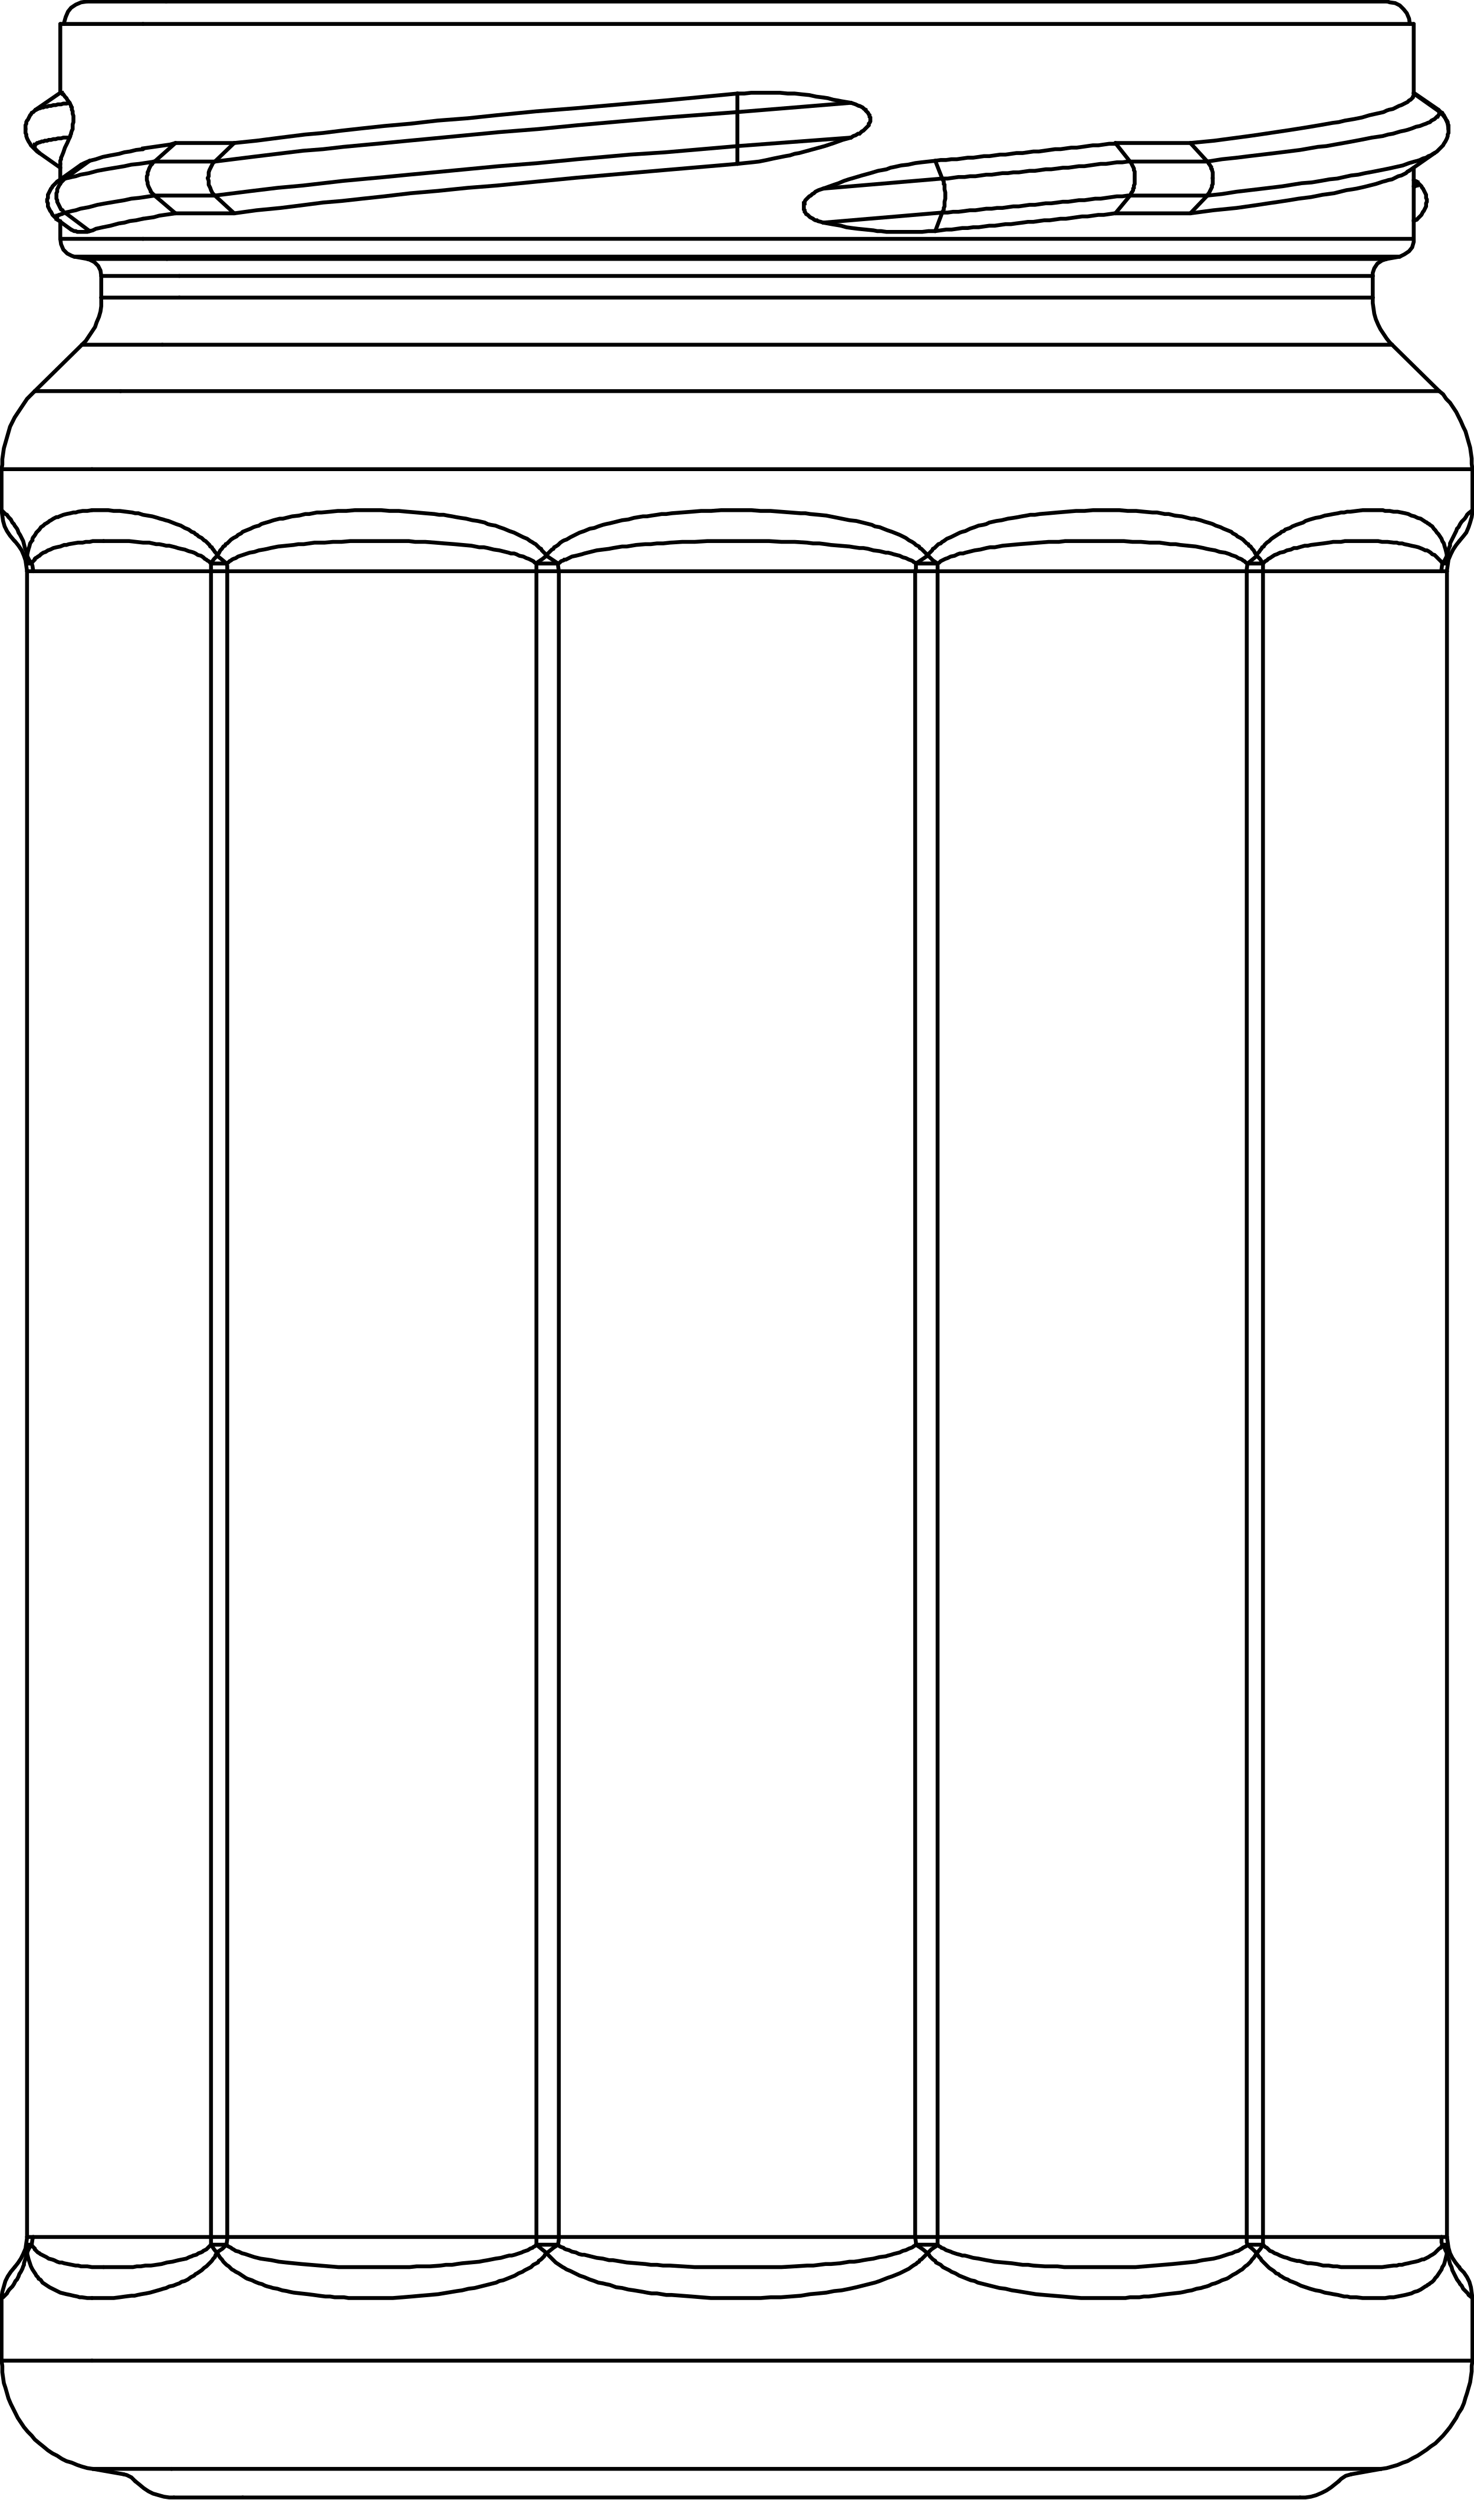 <?xml version="1.0" encoding="UTF-8"?> <!-- Generator: Adobe Illustrator 25.1.0, SVG Export Plug-In . SVG Version: 6.00 Build 0) --> <svg xmlns="http://www.w3.org/2000/svg" xmlns:xlink="http://www.w3.org/1999/xlink" version="1.1" id="Ebene_1" x="0px" y="0px" viewBox="0 0 190.7 323.4" style="enable-background:new 0 0 190.7 323.4;" xml:space="preserve"> <style type="text/css"> .st0{fill:none;stroke:#000000;stroke-width:0.5;stroke-linecap:round;stroke-miterlimit:2;} </style> <polyline class="st0" points="182.9,24.1 183.1,24.1 183.2,24 183.3,24 183.3,23.9 183.4,23.9 183.4,23.8 183.4,23.7 183.4,23.7 183.4,23.6 183.3,23.6 183.3,23.5 183.3,23.5 "></polyline> <line class="st0" x1="182.9" y1="28.5" x2="183.3" y2="28.4"></line> <polyline class="st0" points="121.9,27.5 122.6,27.5 123.3,27.4 124,27.4 124.8,27.3 125.5,27.2 126.2,27.2 126.9,27.1 127.6,27 128.3,27 129,26.9 129.7,26.9 130.4,26.8 131.1,26.7 131.8,26.7 132.5,26.6 133.2,26.5 133.9,26.5 134.6,26.4 135.3,26.3 136,26.3 136.8,26.2 137.5,26.1 138.2,26.1 138.9,26 139.6,25.9 140.3,25.9 141,25.8 141.7,25.7 142.4,25.7 143.1,25.6 143.8,25.5 144.5,25.4 145.2,25.4 145.9,25.3 146.2,25.3 "></polyline> <polyline class="st0" points="146.2,20.9 146.3,21 146.4,21.2 146.5,21.4 146.6,21.6 146.7,21.8 146.7,22 146.8,22.2 146.8,22.4 146.8,22.5 146.8,22.9 146.8,23.2 146.8,23.5 146.8,23.8 146.7,24 146.7,24.1 146.7,24.3 146.6,24.4 146.6,24.6 146.5,24.8 146.4,24.9 146.3,25.1 146.2,25.3 "></polyline> <polyline class="st0" points="121.9,23.1 122.6,23.1 123.3,23 124,22.9 124.8,22.9 125.5,22.8 126.2,22.8 126.9,22.7 127.6,22.6 128.3,22.6 129,22.5 129.7,22.4 130.4,22.4 131.1,22.3 131.8,22.3 132.5,22.2 133.2,22.1 133.9,22.1 134.6,22 135.3,21.9 136,21.9 136.8,21.8 137.5,21.7 138.2,21.7 138.9,21.6 139.6,21.5 140.3,21.5 141,21.4 141.7,21.3 142.4,21.2 143.1,21.2 143.8,21.1 144.5,21 145.2,21 145.9,20.9 146.2,20.9 "></polyline> <polyline class="st0" points="121.9,23.1 122,23.3 122.1,23.5 122.1,23.8 122.2,23.9 122.2,24.1 122.2,24.5 122.3,24.9 122.3,25.3 122.3,25.7 122.2,26.1 122.2,26.3 122.2,26.5 122.2,26.7 122.1,26.9 122.1,27.1 122,27.3 121.9,27.5 "></polyline> <line class="st0" x1="106.5" y1="24.4" x2="121.9" y2="23.1"></line> <line class="st0" x1="106.5" y1="28.8" x2="121.9" y2="27.5"></line> <polyline class="st0" points="106.5,28.8 106.2,28.7 105.8,28.6 105.7,28.5 105.5,28.5 105.3,28.4 105.2,28.3 105,28.2 104.8,28.1 104.7,28 104.6,27.9 104.5,27.8 104.3,27.7 104.2,27.5 104.1,27.4 104.1,27.2 104,27.1 104,26.9 104,26.7 104,26.6 104,26.4 104,26.3 104.1,26.3 104.1,26.1 104.2,25.9 104.3,25.8 104.4,25.7 104.5,25.6 104.7,25.4 104.9,25.3 105.1,25.1 105.3,25 105.4,24.9 105.5,24.8 105.7,24.7 105.9,24.6 106.2,24.5 106.5,24.4 "></polyline> <polyline class="st0" points="121,20.8 121.7,20.7 122.4,20.7 123.1,20.6 123.8,20.6 124.5,20.5 125.2,20.4 125.9,20.4 126.6,20.3 127.3,20.2 128,20.2 128.7,20.1 129.4,20 130.1,20 130.8,19.9 131.5,19.8 132.3,19.8 133,19.7 133.7,19.6 134.4,19.6 135.1,19.5 135.8,19.4 136.5,19.3 137.2,19.3 137.9,19.2 138.6,19.1 139.3,19.1 140,19 140.7,18.9 141.4,18.8 142.1,18.8 142.8,18.7 143.5,18.6 144.2,18.6 144.3,18.5 "></polyline> <line class="st0" x1="121" y1="20.8" x2="121.9" y2="23.1"></line> <line class="st0" x1="144.3" y1="18.5" x2="146.2" y2="20.9"></line> <line class="st0" x1="156.2" y1="25.3" x2="146.2" y2="25.3"></line> <polyline class="st0" points="156.9,23.1 156.9,23.4 156.9,23.7 156.9,23.8 156.8,24 156.8,24.2 156.7,24.4 156.6,24.6 156.5,24.8 156.4,25 156.3,25.1 156.2,25.3 "></polyline> <line class="st0" x1="156.9" y1="23" x2="156.9" y2="23.1"></line> <polyline class="st0" points="156.2,20.9 156.3,21 156.4,21.2 156.5,21.3 156.6,21.5 156.7,21.6 156.7,21.8 156.8,21.9 156.8,22 156.9,22.3 156.9,22.5 156.9,22.8 156.9,23 "></polyline> <line class="st0" x1="156.2" y1="20.9" x2="146.2" y2="20.9"></line> <polyline class="st0" points="121,29.9 121.7,29.8 122.4,29.7 123.1,29.7 123.8,29.6 124.5,29.5 125.2,29.5 125.9,29.4 126.6,29.4 127.3,29.3 128,29.2 128.7,29.2 129.4,29.1 130.1,29 130.8,29 131.5,28.9 132.3,28.8 133,28.7 133.7,28.7 134.4,28.6 135.1,28.5 135.8,28.5 136.5,28.4 137.2,28.3 137.9,28.3 138.6,28.2 139.3,28.1 140,28 140.7,28 141.4,27.9 142.1,27.8 142.8,27.8 143.5,27.7 144.2,27.6 144.3,27.6 "></polyline> <line class="st0" x1="146.2" y1="25.3" x2="144.3" y2="27.6"></line> <line class="st0" x1="121.9" y1="27.5" x2="121" y2="29.9"></line> <polyline class="st0" points="121,20.8 120.1,20.9 119.2,21 118.4,21.1 117.5,21.3 116.6,21.4 115.7,21.6 115.2,21.7 114.7,21.9 113.6,22.1 112.6,22.4 111.5,22.7 110.5,23 109.8,23.2 109.2,23.4 108.5,23.7 107.9,23.9 106.5,24.4 "></polyline> <polyline class="st0" points="121,29.9 120.1,29.9 119.3,30 118.5,30 117.7,30 116.8,30 116,30 115.3,30 114.7,30 114,29.9 113.5,29.9 113,29.8 112,29.7 111,29.6 110.2,29.5 109.5,29.4 108.8,29.2 108.2,29.1 107.6,29 106.5,28.8 "></polyline> <line class="st0" x1="154" y1="18.5" x2="156.2" y2="20.9"></line> <line class="st0" x1="154" y1="18.5" x2="144.3" y2="18.5"></line> <polyline class="st0" points="185.6,19.8 185.4,19.9 185.1,20.1 184.8,20.2 184.5,20.4 184.1,20.5 183.7,20.7 183.4,20.8 183,20.9 182.3,21.1 181.5,21.4 180.6,21.6 179.7,21.8 178.7,22 177.7,22.2 176.6,22.4 175.7,22.6 174.8,22.7 173,23.1 172,23.2 170.9,23.4 169.7,23.6 168.4,23.7 165.9,24.1 163.4,24.4 161.7,24.6 160,24.8 158.1,25.1 156.2,25.3 "></polyline> <polyline class="st0" points="187.4,16.7 187.3,16 187,15.3 186.6,14.8 186.3,14.5 "></polyline> <polyline class="st0" points="186.3,14.5 186.2,14.6 186.2,14.7 186.2,14.8 186.1,14.9 186,15.1 185.9,15.1 185.8,15.2 185.6,15.4 185.4,15.5 185.2,15.6 185,15.8 184.7,15.9 184.5,16 184.2,16.1 183.7,16.3 183.2,16.4 182.7,16.6 182.1,16.8 181.7,16.9 181.2,17 180.2,17.3 179.6,17.4 178.9,17.6 178.2,17.7 177.5,17.8 176,18.1 174.4,18.4 172.7,18.7 171.6,18.9 170.5,19 168.2,19.4 165.8,19.7 163.3,20 161.6,20.2 160,20.4 158.1,20.6 156.2,20.9 "></polyline> <line class="st0" x1="156.2" y1="25.3" x2="154" y2="27.6"></line> <line class="st0" x1="154" y1="27.6" x2="144.3" y2="27.6"></line> <polyline class="st0" points="182.9,12.1 182.9,12.3 182.9,12.4 182.8,12.5 182.8,12.6 182.7,12.7 182.6,12.8 182.5,12.9 182.3,13 182.1,13.2 181.9,13.3 181.7,13.4 181.5,13.5 181.3,13.6 181,13.7 180.6,13.9 180.2,14.1 179.7,14.2 179.4,14.3 179,14.5 178.1,14.7 177.2,14.9 176.2,15.2 175.2,15.4 174,15.6 173.2,15.8 172.4,15.9 170.7,16.2 168.9,16.5 167,16.8 165,17.1 163,17.4 161.6,17.6 160.1,17.8 157.1,18.2 154,18.5 "></polyline> <line class="st0" x1="182.9" y1="12.1" x2="186.3" y2="14.5"></line> <polyline class="st0" points="182.3,22.1 182.1,22.2 182,22.3 181.9,22.4 181.7,22.5 181.3,22.7 180.9,22.8 180.5,23 180.1,23.2 179.6,23.3 179.3,23.4 178.9,23.5 178,23.8 177.2,24 176.4,24.2 175.5,24.4 174.9,24.5 174.2,24.6 173.4,24.8 172.6,25 171.1,25.2 169.6,25.5 168,25.7 166.8,25.9 165.5,26.1 164.1,26.3 162.8,26.5 160,26.9 157,27.2 154,27.6 "></polyline> <line class="st0" x1="186.3" y1="14.5" x2="186.1" y2="14.3"></line> <polyline class="st0" points="4.4,18.9 4.5,19 4.5,19.1 4.5,19.2 4.6,19.3 4.7,19.4 4.8,19.5 4.9,19.6 5,19.7 5.1,19.8 "></polyline> <polyline class="st0" points="9,13.3 8.6,13.4 8.2,13.4 7.9,13.5 7.5,13.5 7.2,13.6 6.9,13.6 6.6,13.7 6.3,13.7 6.1,13.8 5.8,13.8 5.6,13.9 5.4,13.9 5.2,14 5.1,14 4.9,14.1 4.8,14.1 4.7,14.2 4.6,14.2 4.6,14.2 "></polyline> <polyline class="st0" points="9,17.8 8.6,17.8 8.2,17.8 7.9,17.9 7.5,17.9 7.2,18 6.9,18 6.6,18.1 6.3,18.1 6.1,18.2 5.8,18.2 5.6,18.3 5.4,18.3 5.2,18.4 5.1,18.4 4.9,18.5 4.8,18.5 4.7,18.6 4.6,18.7 4.5,18.7 4.5,18.8 4.5,18.8 4.4,18.9 4.4,18.9 "></polyline> <polyline class="st0" points="9,13.3 9.1,13.5 9.2,13.7 9.2,13.8 9.3,13.9 9.3,14 9.3,14.2 9.4,14.4 9.4,14.7 9.5,15 9.5,15.4 9.5,15.8 9.4,16.1 9.4,16.3 9.4,16.5 9.4,16.7 9.3,16.9 9.2,17.2 9.2,17.3 9.1,17.5 9.1,17.6 9,17.8 "></polyline> <polyline class="st0" points="7.8,21.2 7.8,21.1 7.8,21 7.8,20.8 7.9,20.6 7.9,20.4 8,20.2 8.2,19.7 8.4,19.1 8.7,18.5 9,17.8 "></polyline> <polyline class="st0" points="7.8,12 7.8,12 7.9,12 7.9,12 7.9,12 8,12 8,12.1 8.1,12.2 8.2,12.2 8.4,12.5 8.6,12.7 8.7,12.9 9,13.3 "></polyline> <polyline class="st0" points="20,25.3 18,25.6 17,25.7 16.1,25.9 14.9,26.1 13.7,26.3 12.6,26.5 11.5,26.8 10.4,27 9.8,27.2 9.3,27.3 8.9,27.4 8.4,27.5 "></polyline> <polyline class="st0" points="20,20.9 19.9,20.9 19.8,21 19.7,21.1 19.7,21.2 19.5,21.4 19.4,21.6 19.3,21.8 19.2,22.1 19.1,22.3 19.1,22.6 19,22.8 19,23.1 19,23.3 19.1,23.6 19.1,23.8 19.2,24.1 19.3,24.3 19.4,24.5 19.5,24.7 19.5,24.8 19.6,24.9 19.7,25 19.8,25.1 20,25.3 "></polyline> <polyline class="st0" points="20,20.9 18,21.2 17,21.3 16.1,21.5 14.9,21.7 13.7,21.9 12.6,22.1 11.5,22.4 10.4,22.6 9.8,22.8 9.3,22.9 8.9,23 8.4,23.1 "></polyline> <polyline class="st0" points="8.4,23.1 8.2,23.3 8.1,23.4 7.9,23.6 7.8,23.8 7.7,23.9 7.6,24.1 7.5,24.3 7.4,24.5 7.4,24.8 7.3,25 7.3,25.2 7.3,25.4 7.3,25.7 7.4,25.9 7.4,26.1 7.5,26.3 7.6,26.5 7.7,26.7 7.8,26.9 7.9,27.1 8.1,27.2 8.2,27.4 8.4,27.5 "></polyline> <polyline class="st0" points="11.6,29.9 12,29.8 12.4,29.6 13.3,29.4 14.3,29.2 15.4,28.9 16.1,28.8 16.8,28.6 17.6,28.5 18.5,28.3 "></polyline> <polyline class="st0" points="22.7,27.6 22,27.7 21.3,27.8 20.6,27.9 19.9,28.1 19.2,28.2 18.5,28.3 18.5,28.3 "></polyline> <line class="st0" x1="20" y1="25.3" x2="22.7" y2="27.6"></line> <line class="st0" x1="8.4" y1="27.5" x2="11.6" y2="29.9"></line> <line class="st0" x1="27.8" y1="25.3" x2="20" y2="25.3"></line> <polyline class="st0" points="26.9,23.1 27,23.4 27,23.6 27,23.9 27.1,24.1 27.2,24.3 27.3,24.6 27.4,24.8 27.5,25 27.6,25.1 27.8,25.3 "></polyline> <line class="st0" x1="26.9" y1="23" x2="26.9" y2="23.1"></line> <polyline class="st0" points="27.8,20.9 27.6,21 27.5,21.2 27.4,21.4 27.3,21.6 27.2,21.8 27.1,22 27,22.3 27,22.5 27,22.8 26.9,23 "></polyline> <line class="st0" x1="27.8" y1="20.9" x2="20" y2="20.9"></line> <polyline class="st0" points="22.7,18.5 22,18.7 21.3,18.8 20.6,18.9 19.9,19 19.2,19.1 18.5,19.2 18.5,19.3 "></polyline> <polyline class="st0" points="18.5,19.3 17.6,19.4 16.8,19.6 16.1,19.7 15.4,19.9 14.3,20.1 13.3,20.3 12.4,20.6 12,20.7 11.6,20.8 "></polyline> <line class="st0" x1="11.6" y1="20.8" x2="8.4" y2="23.1"></line> <line class="st0" x1="22.7" y1="18.5" x2="20" y2="20.9"></line> <polyline class="st0" points="8.4,23.1 8.2,23.2 8,23.2 7.9,23.3 7.7,23.4 7.6,23.4 7.5,23.5 7.4,23.5 "></polyline> <polyline class="st0" points="8.4,27.5 8.2,27.6 8,27.7 7.9,27.7 7.7,27.8 7.6,27.8 7.5,27.9 7.4,27.9 7.4,28 7.3,28 7.3,28.1 7.3,28.2 7.3,28.2 7.3,28.3 7.4,28.3 7.4,28.4 "></polyline> <polyline class="st0" points="11.6,29.9 11.3,30 11.1,30 11,30 10.8,30 10.6,30 10.4,30 10.2,30 10,30 9.8,29.9 9.6,29.9 9.4,29.8 9.2,29.7 "></polyline> <line class="st0" x1="27.8" y1="25.3" x2="30.3" y2="27.6"></line> <line class="st0" x1="30.3" y1="27.6" x2="22.7" y2="27.6"></line> <polyline class="st0" points="95.4,18.9 86.1,19.7 81.5,20 74.7,20.6 69.6,21.1 64.5,21.5 60.3,21.9 56.1,22.3 52.9,22.6 49.8,22.9 44.4,23.4 41.8,23.7 39.2,24 35.9,24.3 32.6,24.7 29.4,25.1 27.8,25.3 "></polyline> <line class="st0" x1="95.4" y1="18.9" x2="95.4" y2="14.5"></line> <polyline class="st0" points="95.4,14.5 86.1,15.2 81.5,15.6 74.7,16.2 69.6,16.7 64.5,17.1 60.3,17.5 56.1,17.9 52.9,18.2 49.8,18.5 44.4,19 41.8,19.3 39.2,19.5 35.9,19.9 32.6,20.3 29.4,20.7 27.8,20.9 "></polyline> <line class="st0" x1="30.3" y1="18.5" x2="27.8" y2="20.9"></line> <line class="st0" x1="30.3" y1="18.5" x2="22.7" y2="18.5"></line> <polyline class="st0" points="11.6,20.8 10.9,21.1 10.5,21.3 "></polyline> <line class="st0" x1="95.4" y1="21.2" x2="95.4" y2="18.9"></line> <polyline class="st0" points="95.4,21.2 86,22 81.4,22.4 74.5,23 69.4,23.5 64.3,24 60.5,24.3 56.6,24.7 53.1,25 49.7,25.4 46.9,25.7 44.2,26 41.8,26.2 39.5,26.5 36.3,26.9 33.2,27.2 30.3,27.6 "></polyline> <line class="st0" x1="110.1" y1="13.3" x2="95.4" y2="14.5"></line> <line class="st0" x1="110.1" y1="17.8" x2="95.4" y2="18.9"></line> <polyline class="st0" points="110.1,13.3 110.4,13.4 110.7,13.5 110.9,13.6 111.1,13.7 111.2,13.7 111.4,13.8 111.6,13.9 111.8,14.1 112,14.2 112,14.3 112.1,14.4 112.2,14.5 112.3,14.6 112.4,14.8 112.5,14.9 112.5,15.1 112.6,15.2 112.6,15.3 112.6,15.5 112.6,15.6 112.6,15.7 112.5,15.9 112.4,16 112.4,16.2 112.3,16.3 112.1,16.5 112,16.6 111.9,16.7 111.8,16.8 111.7,16.9 111.5,17 111.3,17.2 111.2,17.3 111,17.3 110.7,17.5 110.4,17.6 110.1,17.8 "></polyline> <polyline class="st0" points="95.4,12.1 86,13 81.4,13.4 74.5,14 69.4,14.4 64.3,14.9 60.5,15.3 56.6,15.6 53.1,16 49.7,16.3 46.9,16.6 44.2,16.9 41.8,17.2 39.5,17.4 36.3,17.8 33.2,18.2 30.3,18.5 "></polyline> <line class="st0" x1="95.4" y1="12.1" x2="95.4" y2="14.5"></line> <polyline class="st0" points="95.4,21.2 96.3,21.1 97.3,21 98.2,20.9 99.2,20.7 100.1,20.5 101.1,20.3 101.6,20.2 102.2,20.1 102.8,19.9 103.4,19.8 104.5,19.5 105.6,19.2 106.7,18.9 107.9,18.5 109,18.1 110.1,17.8 "></polyline> <polyline class="st0" points="95.4,12.1 96.3,12.1 97.2,12 98.1,12 99.1,12 100,12 100.9,12 101.9,12.1 102.8,12.1 103.7,12.2 104.7,12.3 105.6,12.5 106.4,12.6 107.1,12.7 107.8,12.9 108.4,13 108.9,13.1 109.5,13.2 110.1,13.3 "></polyline> <line class="st0" x1="31.4" y1="323.1" x2="22.5" y2="323.1"></line> <line class="st0" x1="168.2" y1="323.1" x2="31.4" y2="323.1"></line> <line class="st0" x1="22.2" y1="319.4" x2="12" y2="319.4"></line> <line class="st0" x1="178.7" y1="319.4" x2="22.2" y2="319.4"></line> <line class="st0" x1="11.9" y1="305.4" x2="0.2" y2="305.4"></line> <line class="st0" x1="190.5" y1="305.4" x2="11.9" y2="305.4"></line> <polyline class="st0" points="3.5,291.5 3.4,291.8 3.3,292.2 3.2,292.5 3.1,292.8 3.1,293 3,293.2 2.9,293.5 2.7,293.9 2.5,294.2 2.4,294.5 2.3,294.7 2.2,294.9 2,295.1 1.8,295.5 1.6,295.8 1.4,296 1.2,296.2 1,296.5 0.9,296.7 0.7,296.9 0.4,297.2 0.2,297.3 "></polyline> <polyline class="st0" points="3.5,291.5 3.6,291.9 3.7,292.3 3.8,292.6 3.9,292.9 4,293.2 4.1,293.4 4.2,293.6 4.4,293.9 4.6,294.2 4.7,294.4 4.9,294.6 5,294.8 5.2,294.9 5.3,295 5.5,295.3 5.8,295.5 6.1,295.7 6.4,295.9 6.6,296 6.8,296.1 7,296.2 7.4,296.4 7.8,296.6 8.2,296.7 8.6,296.8 9.1,296.9 9.5,297 10,297.1 10.3,297.2 10.6,297.2 11.3,297.3 11.9,297.3 "></polyline> <polyline class="st0" points="11.9,297.3 12.6,297.3 13.3,297.3 14,297.3 14.7,297.3 15.5,297.2 16.2,297.1 17,297 17.4,297 17.8,296.9 18.3,296.8 18.9,296.7 19.4,296.6 20.1,296.4 20.8,296.2 21.1,296.1 21.5,296 21.9,295.8 22.4,295.7 22.9,295.5 23.2,295.4 23.5,295.2 23.9,295.1 24.3,294.9 24.7,294.6 25.1,294.4 25.3,294.2 25.5,294.1 25.8,293.9 26.1,293.7 26.4,293.4 26.7,293.2 26.9,293 27,292.9 27.2,292.7 27.4,292.5 27.6,292.2 27.8,292 27.9,291.7 28.1,291.5 "></polyline> <polyline class="st0" points="28.1,291.5 28.2,291.6 28.3,291.8 28.5,292.1 28.7,292.3 28.9,292.6 29.1,292.8 29.3,293 29.6,293.2 29.8,293.4 30,293.6 30.2,293.7 30.5,293.9 30.9,294.1 31.2,294.3 31.5,294.5 31.8,294.7 32,294.8 32.6,295 33,295.2 33.5,295.4 33.9,295.5 34.3,295.7 34.6,295.8 35,295.9 35.3,296 35.9,296.1 36.5,296.3 37.1,296.4 37.5,296.5 38,296.6 38.9,296.7 39.8,296.8 40.6,296.9 41.3,297 42.1,297.1 42.7,297.1 43.3,297.2 43.9,297.2 44.5,297.2 45.1,297.3 45.7,297.3 47,297.3 48.3,297.3 49.5,297.3 50.8,297.3 52.1,297.2 53.3,297.1 54.4,297 55.6,296.9 56.7,296.8 57.3,296.7 57.9,296.6 58.5,296.5 59.1,296.4 59.8,296.3 60.6,296.1 61.4,296 62.2,295.8 63,295.6 63.8,295.4 64.2,295.3 64.6,295.1 65.1,295 65.6,294.8 66.1,294.6 66.6,294.4 67.1,294.1 67.6,293.9 67.9,293.7 68.3,293.5 68.7,293.3 69,293 69.4,292.8 69.6,292.7 69.7,292.5 70,292.3 70.3,292 70.4,291.9 70.5,291.7 70.6,291.6 70.7,291.5 "></polyline> <polyline class="st0" points="70.7,291.5 70.9,291.7 71.1,291.9 71.3,292.1 71.4,292.2 71.6,292.4 71.7,292.5 71.9,292.7 72.2,292.9 72.5,293.1 72.8,293.3 73,293.4 73.3,293.6 73.8,293.8 74.2,294 74.6,294.2 75,294.4 75.3,294.5 75.6,294.6 76.3,294.9 76.9,295.1 77.4,295.3 78,295.4 78.4,295.5 78.9,295.6 79.7,295.9 80.5,296 81.3,296.2 82,296.3 82.6,296.4 83.2,296.5 83.7,296.6 84.3,296.7 85,296.7 85.6,296.8 86.2,296.9 86.9,296.9 88.2,297 89.5,297.1 90.7,297.2 92,297.3 93.3,297.3 94.6,297.3 95.9,297.3 97.2,297.3 98.4,297.3 99.7,297.2 101,297.2 102.3,297.1 103.6,297 104.2,296.9 104.8,296.8 105.9,296.7 106.9,296.6 107.9,296.4 108.9,296.3 109.4,296.2 109.9,296.1 110.8,295.9 111.6,295.7 112.4,295.5 112.8,295.4 113.2,295.3 113.8,295.1 114.3,294.9 114.8,294.7 115.4,294.5 115.9,294.3 116.4,294.1 116.8,293.9 117.2,293.7 117.6,293.5 118,293.2 118.3,293 118.5,292.9 118.7,292.7 118.9,292.6 119,292.4 119.2,292.3 119.4,292.1 119.6,291.9 119.8,291.7 120,291.5 "></polyline> <polyline class="st0" points="162.6,291.5 162.5,291.6 162.4,291.8 162.2,292.1 162,292.3 161.8,292.6 161.6,292.8 161.4,293 161.1,293.2 160.9,293.4 160.7,293.6 160.5,293.7 160.2,293.9 159.9,294.1 159.5,294.3 159.2,294.5 158.9,294.7 158.7,294.8 158.1,295 157.7,295.2 157.2,295.4 156.8,295.5 156.4,295.7 156.1,295.8 155.7,295.9 155.4,296 154.8,296.1 154.2,296.3 153.6,296.4 153.2,296.5 152.7,296.6 151.8,296.7 150.9,296.8 150.1,296.9 149.4,297 148.6,297.1 148,297.1 147.4,297.2 146.8,297.2 146.2,297.2 145.6,297.3 145,297.3 143.7,297.3 142.4,297.3 141.2,297.3 139.9,297.3 138.6,297.2 137.5,297.1 136.3,297 135.1,296.9 134,296.8 133.4,296.7 132.8,296.6 132.2,296.5 131.6,296.4 130.9,296.3 130.1,296.1 129.3,296 128.5,295.8 127.7,295.6 126.9,295.4 126.5,295.3 126.1,295.1 125.6,295 125.1,294.8 124.6,294.6 124.1,294.4 123.6,294.1 123.1,293.9 122.8,293.7 122.4,293.5 122,293.3 121.7,293 121.3,292.8 121.1,292.7 121,292.5 120.7,292.3 120.4,292 120.3,291.9 120.2,291.7 120.1,291.6 120,291.5 "></polyline> <polyline class="st0" points="187.2,291.5 187.1,291.9 187,292.3 186.9,292.7 186.8,293 186.6,293.3 186.5,293.6 186.3,293.9 186.1,294.2 185.9,294.5 185.7,294.7 185.5,295 185.3,295.2 185,295.4 184.9,295.5 184.7,295.6 184.6,295.7 184.4,295.8 184.1,296 183.8,296.2 183.4,296.4 183,296.5 182.6,296.7 182.2,296.8 181.8,296.9 181.3,297 180.8,297.1 180.3,297.2 179.8,297.2 179.2,297.3 178.9,297.3 178.5,297.3 177.8,297.3 177.1,297.3 176.3,297.3 175.5,297.2 174.7,297.2 174.3,297.1 173.9,297.1 173.5,297 173.1,296.9 172.5,296.8 172,296.7 171.4,296.6 170.8,296.4 170.2,296.3 169.5,296.1 168.9,295.9 168.6,295.8 168.3,295.7 167.7,295.4 167.2,295.2 166.9,295.1 166.6,294.9 166.3,294.8 166.1,294.7 165.8,294.5 165.6,294.4 165.4,294.2 165.1,294.1 164.8,293.8 164.5,293.6 164.2,293.4 163.9,293.1 163.6,292.8 163.5,292.7 163.3,292.5 163.2,292.4 163.1,292.2 162.9,292 162.7,291.7 162.6,291.5 "></polyline> <polyline class="st0" points="190.5,297.3 190,296.9 189.9,296.7 189.6,296.4 189.3,296.1 189.1,295.7 188.9,295.5 188.8,295.3 188.5,294.9 188.4,294.7 188.3,294.5 188.1,294.1 187.9,293.7 187.8,293.3 187.6,292.9 187.5,292.5 187.4,292.2 187.3,292 187.3,291.7 187.2,291.5 "></polyline> <polyline class="st0" points="4.1,290.4 3.8,290.8 3.6,291.2 3.5,291.5 "></polyline> <polyline class="st0" points="4.1,290.4 4.2,290.6 4.3,290.7 4.5,290.9 4.5,291 4.6,291.1 4.8,291.3 4.9,291.4 5.1,291.5 5.2,291.6 5.4,291.7 5.6,291.8 5.8,291.9 6,292 6.3,292.2 6.7,292.3 7,292.4 7.4,292.6 7.7,292.7 8,292.7 8.3,292.8 8.8,292.9 9.3,293 9.8,293.1 10.1,293.1 10.5,293.2 11.3,293.2 11.9,293.3 12.6,293.3 13.4,293.3 "></polyline> <polyline class="st0" points="1.9,293.3 2.3,292.8 2.7,292.2 3,291.6 3.3,290.9 3.4,290.2 3.5,289.5 3.5,289.4 "></polyline> <polyline class="st0" points="3.5,290.4 3.4,291.1 3.5,291.5 "></polyline> <polyline class="st0" points="187.2,289.4 187.3,290.1 187.4,290.8 187.6,291.5 187.9,292.1 188.3,292.7 188.7,293.2 188.8,293.3 "></polyline> <polyline class="st0" points="187.2,291.5 187.3,290.8 187.3,290.4 "></polyline> <polyline class="st0" points="187.2,291.5 187,291.1 186.8,290.6 186.6,290.4 "></polyline> <polyline class="st0" points="186.6,290.4 186.5,290.6 186.4,290.8 186.2,290.9 186.1,291 186,291.1 185.8,291.3 185.7,291.4 185.6,291.5 185.3,291.7 185.1,291.8 184.8,292 184.6,292.1 184.4,292.2 184.2,292.3 184,292.3 183.5,292.5 183.1,292.6 182.6,292.7 182.2,292.8 181.7,292.9 181.4,293 181,293 180.7,293.1 180.3,293.1 179.5,293.2 178.8,293.3 178.3,293.3 177.9,293.3 177.4,293.3 176.9,293.3 176,293.3 175,293.3 174,293.3 173.5,293.3 173,293.2 172.5,293.2 171.9,293.1 171.2,293.1 170.4,292.9 169.6,292.8 169.2,292.8 168.8,292.7 168.1,292.5 167.8,292.5 167.4,292.4 167,292.3 166.5,292.1 166.1,292 165.6,291.8 165.4,291.7 165.2,291.6 164.9,291.5 164.6,291.3 164.3,291.2 164.1,291 163.9,290.8 163.7,290.7 163.6,290.6 163.5,290.5 163.4,290.4 "></polyline> <polyline class="st0" points="162.6,291.5 163.1,290.9 163.4,290.4 "></polyline> <polyline class="st0" points="161.4,290.4 161.2,290.6 161,290.7 160.8,290.8 160.7,290.9 160.5,291 160.2,291.2 159.8,291.3 159.4,291.5 159,291.6 158.7,291.7 158.4,291.8 158.1,291.9 157.8,292 157.4,292.1 157,292.2 156.3,292.3 155.6,292.4 155.1,292.5 154.7,292.6 153.7,292.7 152.7,292.8 151.7,292.9 150.5,293 149.3,293.1 148.1,293.2 146.9,293.3 146.1,293.3 145.3,293.3 144.4,293.3 143.6,293.3 141.9,293.3 140.2,293.3 138.5,293.3 137.7,293.3 136.8,293.2 136,293.2 135.2,293.2 133.7,293.1 133,293 132.3,293 131.6,292.9 130.9,292.8 129.8,292.7 128.7,292.6 128.2,292.5 127.6,292.4 127.1,292.3 126.6,292.2 125.9,292.1 125.2,291.9 124.8,291.8 124.5,291.8 124.2,291.7 123.8,291.6 123.5,291.5 123.2,291.4 123,291.3 122.7,291.2 122.4,291.1 122.1,290.9 121.8,290.8 121.7,290.7 121.5,290.6 121.4,290.5 121.3,290.4 "></polyline> <polyline class="st0" points="120,291.5 120.5,291 121.1,290.6 121.3,290.4 "></polyline> <polyline class="st0" points="162.6,291.5 162.1,291 161.5,290.5 161.4,290.4 "></polyline> <polyline class="st0" points="72.2,290.4 71.6,290.8 71.1,291.2 70.7,291.5 "></polyline> <polyline class="st0" points="120,291.5 119.4,291 118.8,290.6 118.5,290.4 "></polyline> <polyline class="st0" points="72.2,290.4 72.4,290.6 72.6,290.7 72.9,290.8 73,290.9 73.2,291 73.6,291.1 74,291.3 74.5,291.4 74.9,291.6 75.3,291.7 75.6,291.7 76,291.8 76.4,291.9 77.2,292.1 78,292.2 78.8,292.4 79.3,292.4 79.9,292.5 80.5,292.6 81.1,292.7 82.3,292.8 83.5,292.9 84.2,293 85,293 85.8,293.1 86.7,293.1 88.3,293.2 89.9,293.3 91.5,293.3 93.1,293.3 94.7,293.3 96.3,293.3 97.9,293.3 99.5,293.3 101.1,293.3 102.8,293.2 104.4,293.1 105.2,293.1 106,293 106.8,292.9 107.5,292.9 108.7,292.8 109.9,292.6 110.5,292.6 111.2,292.5 111.7,292.4 112.3,292.3 113,292.2 113.8,292 114.6,291.9 114.9,291.8 115.3,291.7 115.6,291.6 116,291.5 116.4,291.4 116.8,291.2 117.2,291.1 117.6,290.9 117.9,290.8 118.1,290.7 118.2,290.6 118.4,290.5 118.5,290.4 "></polyline> <polyline class="st0" points="29.3,290.4 29.5,290.6 29.7,290.7 29.9,290.8 30,290.9 30.2,291 30.5,291.2 30.9,291.3 31.3,291.5 31.7,291.6 32,291.7 32.3,291.8 32.6,291.9 32.9,292 33.3,292.1 33.7,292.2 34.4,292.3 35.1,292.4 35.6,292.5 36.1,292.6 37,292.7 38,292.8 39,292.9 40.2,293 41.4,293.1 42.6,293.2 43.8,293.3 44.6,293.3 45.4,293.3 46.3,293.3 47.1,293.3 48.8,293.3 50.5,293.3 52.2,293.3 53,293.3 53.9,293.2 54.7,293.2 55.6,293.2 57,293.1 57.7,293 58.5,293 59.1,292.9 59.8,292.8 60.9,292.7 62,292.6 62.5,292.5 63.1,292.4 63.6,292.3 64.1,292.2 64.8,292.1 65.5,291.9 65.9,291.8 66.2,291.8 66.6,291.7 66.9,291.6 67.2,291.5 67.5,291.4 67.7,291.3 68,291.2 68.3,291.1 68.6,290.9 68.9,290.8 69,290.7 69.2,290.6 69.3,290.5 69.4,290.4 "></polyline> <polyline class="st0" points="29.3,290.4 28.8,290.9 28.2,291.3 28.1,291.5 "></polyline> <polyline class="st0" points="69.4,290.4 70,290.9 70.5,291.3 70.7,291.5 "></polyline> <polyline class="st0" points="27.3,290.4 27.7,291 28.1,291.5 "></polyline> <polyline class="st0" points="13.4,293.3 14.3,293.3 15.2,293.3 16.2,293.3 17.2,293.3 17.7,293.2 18.2,293.2 18.8,293.1 19.5,293.1 20.2,293 20.9,292.9 21.6,292.7 22.3,292.6 22.7,292.5 23.1,292.4 23.6,292.3 24.1,292.2 24.5,292 24.8,291.9 25,291.8 25.4,291.7 25.7,291.5 26,291.4 26.2,291.3 26.3,291.2 26.5,291.1 26.7,291 26.9,290.8 27,290.7 27.1,290.6 27.2,290.5 27.3,290.4 "></polyline> <polyline class="st0" points="4.1,290.4 3.9,290.4 3.6,290.4 3.5,290.4 3.5,290.4 3.5,290.4 "></polyline> <polyline class="st0" points="4.1,290.4 4.2,289.7 4.3,289.4 "></polyline> <line class="st0" x1="27.3" y1="289.4" x2="4.3" y2="289.4"></line> <polyline class="st0" points="27.3,290.4 27.3,289.7 27.3,289.4 "></polyline> <polyline class="st0" points="187.3,290.4 187.3,290.4 187.1,290.4 186.9,290.4 186.6,290.4 186.6,290.4 "></polyline> <polyline class="st0" points="163.4,289.4 163.4,290.1 163.4,290.4 "></polyline> <line class="st0" x1="186.5" y1="289.4" x2="163.4" y2="289.4"></line> <polyline class="st0" points="186.5,289.4 186.5,290.1 186.6,290.4 "></polyline> <polyline class="st0" points="163.4,290.4 162.7,290.4 162,290.4 161.4,290.4 "></polyline> <line class="st0" x1="161.3" y1="289.4" x2="121.3" y2="289.4"></line> <polyline class="st0" points="161.3,289.4 161.3,290.1 161.4,290.4 "></polyline> <line class="st0" x1="121.3" y1="289.4" x2="121.3" y2="290.4"></line> <polyline class="st0" points="121.3,290.4 120.6,290.4 119.9,290.4 119.2,290.4 118.5,290.4 "></polyline> <polyline class="st0" points="72.2,290.4 71.5,290.4 70.8,290.4 70.1,290.4 69.4,290.4 "></polyline> <polyline class="st0" points="72.2,290.4 72.3,289.7 72.3,289.4 "></polyline> <line class="st0" x1="118.4" y1="289.4" x2="72.3" y2="289.4"></line> <polyline class="st0" points="118.4,289.4 118.5,290.1 118.5,290.4 "></polyline> <line class="st0" x1="69.4" y1="289.4" x2="29.4" y2="289.4"></line> <line class="st0" x1="69.4" y1="289.4" x2="69.4" y2="290.4"></line> <polyline class="st0" points="29.3,290.4 29.4,289.7 29.4,289.4 "></polyline> <polyline class="st0" points="29.3,290.4 28.6,290.4 27.9,290.4 27.3,290.4 "></polyline> <line class="st0" x1="4.3" y1="289.4" x2="3.5" y2="289.4"></line> <line class="st0" x1="27.3" y1="73.9" x2="4.3" y2="73.9"></line> <line class="st0" x1="27.3" y1="289.4" x2="27.3" y2="73.9"></line> <line class="st0" x1="29.4" y1="289.4" x2="27.3" y2="289.4"></line> <line class="st0" x1="3.5" y1="289.4" x2="3.5" y2="73.9"></line> <line class="st0" x1="187.2" y1="289.4" x2="187.2" y2="73.9"></line> <line class="st0" x1="186.5" y1="289.4" x2="187.2" y2="289.4"></line> <line class="st0" x1="163.4" y1="289.4" x2="161.3" y2="289.4"></line> <line class="st0" x1="163.4" y1="289.4" x2="163.4" y2="73.9"></line> <line class="st0" x1="186.5" y1="73.9" x2="163.4" y2="73.9"></line> <line class="st0" x1="121.3" y1="289.4" x2="121.3" y2="73.9"></line> <line class="st0" x1="161.3" y1="73.9" x2="121.3" y2="73.9"></line> <line class="st0" x1="161.3" y1="289.4" x2="161.3" y2="73.9"></line> <line class="st0" x1="118.4" y1="289.4" x2="121.3" y2="289.4"></line> <line class="st0" x1="69.4" y1="289.4" x2="72.3" y2="289.4"></line> <line class="st0" x1="72.3" y1="289.4" x2="72.3" y2="73.9"></line> <line class="st0" x1="118.4" y1="73.9" x2="72.3" y2="73.9"></line> <line class="st0" x1="118.4" y1="289.4" x2="118.4" y2="73.9"></line> <line class="st0" x1="29.4" y1="289.4" x2="29.4" y2="73.9"></line> <line class="st0" x1="69.4" y1="73.9" x2="29.4" y2="73.9"></line> <line class="st0" x1="69.4" y1="289.4" x2="69.4" y2="73.9"></line> <line class="st0" x1="4.3" y1="73.9" x2="3.5" y2="73.9"></line> <polyline class="st0" points="27.3,73.9 27.3,73.2 27.3,72.9 "></polyline> <polyline class="st0" points="4.3,73.9 4.2,73.2 4.1,72.9 "></polyline> <polyline class="st0" points="13.4,70 12.5,70 12,70 11.6,70.1 11.1,70.1 10.7,70.2 10.1,70.2 9.5,70.3 8.9,70.4 8.6,70.5 8.3,70.5 7.8,70.7 7.3,70.8 6.9,70.9 6.7,71 6.5,71.1 6.2,71.2 5.9,71.4 5.6,71.5 5.3,71.7 5.2,71.8 5.1,71.9 4.9,72 4.8,72.1 4.6,72.2 4.5,72.3 4.5,72.4 4.3,72.6 4.2,72.7 4.1,72.9 "></polyline> <polyline class="st0" points="27.3,72.9 27.1,72.7 27,72.6 26.8,72.5 26.7,72.4 26.5,72.3 26.3,72.1 26,71.9 25.6,71.8 25.3,71.6 25.1,71.5 24.8,71.4 24.4,71.3 23.9,71.1 23.4,71 23,70.9 22.7,70.8 22.3,70.7 21.9,70.6 21.5,70.6 21.1,70.5 20.6,70.4 20.2,70.4 19.3,70.2 18.5,70.2 17.6,70.1 16.7,70 15.9,70 15,70 14.2,70 13.4,70 "></polyline> <line class="st0" x1="29.4" y1="73.9" x2="27.3" y2="73.9"></line> <polyline class="st0" points="3.5,73.9 3.4,73.2 3.3,72.5 3.1,71.9 2.8,71.2 2.4,70.6 2,70.1 1.9,70 "></polyline> <line class="st0" x1="186.5" y1="73.9" x2="187.2" y2="73.9"></line> <polyline class="st0" points="188.8,70 188.4,70.5 188,71.1 187.7,71.7 187.4,72.4 187.3,73.1 187.2,73.8 187.2,73.9 "></polyline> <line class="st0" x1="163.4" y1="73.9" x2="161.3" y2="73.9"></line> <polyline class="st0" points="186.6,72.9 186.5,73.6 186.5,73.9 "></polyline> <polyline class="st0" points="163.4,72.9 163.4,73.6 163.4,73.9 "></polyline> <polyline class="st0" points="186.6,72.9 186.5,72.7 186.4,72.6 186.2,72.4 186.1,72.3 186,72.2 185.8,72 185.7,71.9 185.6,71.8 185.3,71.7 185.1,71.5 184.8,71.3 184.6,71.2 184.4,71.2 184.2,71.1 184,71 183.5,70.8 183.1,70.7 182.6,70.6 182.2,70.5 181.7,70.4 181.4,70.3 181,70.3 180.7,70.2 180.3,70.2 179.5,70.1 178.8,70.1 178.3,70 177.9,70 177.4,70 176.9,70 176,70 175,70 174,70 173.5,70.1 173,70.1 172.5,70.1 171.9,70.2 171.2,70.3 170.4,70.4 169.6,70.5 169.2,70.6 168.8,70.6 168.1,70.8 167.8,70.9 167.4,70.9 167,71.1 166.5,71.2 166.1,71.4 165.6,71.5 165.4,71.6 165.2,71.7 164.9,71.8 164.6,72 164.3,72.2 164.1,72.3 163.9,72.5 163.7,72.6 163.6,72.7 163.5,72.8 163.4,72.9 "></polyline> <line class="st0" x1="118.4" y1="73.9" x2="121.3" y2="73.9"></line> <line class="st0" x1="121.3" y1="72.9" x2="121.3" y2="73.9"></line> <polyline class="st0" points="121.3,72.9 121.5,72.8 121.7,72.6 121.9,72.5 122.1,72.4 122.3,72.3 122.6,72.2 123,72 123.5,71.9 123.9,71.7 124.2,71.6 124.6,71.6 124.9,71.5 125.3,71.4 126.1,71.2 126.8,71.1 127.6,70.9 128.1,70.8 128.7,70.8 129.7,70.6 130.8,70.5 131.9,70.4 133.2,70.3 134.4,70.2 135.7,70.1 137,70.1 137.8,70 138.7,70 139.5,70 140.4,70 142.1,70 143.7,70 144.6,70 145.4,70 146.5,70.1 147.6,70.1 148.7,70.2 150,70.2 150.7,70.3 151.4,70.4 152.1,70.4 152.7,70.5 153.7,70.6 154.7,70.7 155.2,70.8 155.7,70.9 156.1,71 156.6,71.1 157.2,71.2 157.8,71.4 158.5,71.5 158.8,71.6 159.1,71.7 159.3,71.8 159.6,71.9 159.9,72 160.2,72.2 160.5,72.3 160.7,72.4 160.8,72.5 161,72.6 161.2,72.8 161.4,72.9 "></polyline> <polyline class="st0" points="161.4,72.9 161.3,73.6 161.3,73.9 "></polyline> <line class="st0" x1="69.4" y1="73.9" x2="72.3" y2="73.9"></line> <polyline class="st0" points="118.5,72.9 118.5,73.6 118.4,73.9 "></polyline> <polyline class="st0" points="72.3,73.9 72.2,73.2 72.2,72.9 "></polyline> <polyline class="st0" points="72.2,72.9 72.4,72.8 72.6,72.6 72.9,72.5 73,72.4 73.2,72.4 73.6,72.2 74,72 74.5,71.9 74.9,71.8 75.3,71.7 75.6,71.6 76,71.5 76.4,71.4 77.2,71.2 78,71.1 78.8,71 79.3,70.9 79.9,70.8 80.5,70.7 81.1,70.7 82.3,70.5 83.5,70.4 84.2,70.4 85,70.3 85.8,70.3 86.7,70.2 88.3,70.1 89.9,70.1 91.5,70 93.1,70 94.7,70 96.3,70 97.9,70 99.5,70 101.1,70.1 102.8,70.1 104.4,70.2 105.2,70.3 106,70.3 106.8,70.4 107.5,70.5 108.7,70.6 109.9,70.7 110.5,70.8 111.2,70.9 111.7,70.9 112.3,71 113,71.2 113.8,71.3 114.6,71.5 114.9,71.5 115.3,71.6 115.6,71.7 116,71.8 116.4,71.9 116.8,72.1 117.2,72.2 117.6,72.4 117.9,72.5 118.1,72.6 118.2,72.7 118.4,72.8 118.5,72.9 "></polyline> <polyline class="st0" points="29.4,73.9 29.4,73.2 29.3,72.9 "></polyline> <polyline class="st0" points="69.4,72.9 69.2,72.8 69,72.6 68.8,72.5 68.6,72.4 68.4,72.3 68.1,72.2 67.7,72 67.2,71.9 66.8,71.7 66.5,71.6 66.1,71.6 65.8,71.5 65.4,71.4 64.6,71.2 63.9,71.1 63.1,70.9 62.6,70.8 62,70.8 61,70.6 59.9,70.5 58.8,70.4 57.5,70.3 56.3,70.2 55,70.1 53.7,70.1 52.9,70 52,70 51.2,70 50.3,70 48.6,70 47,70 46.1,70 45.3,70 44.2,70.1 43.1,70.1 42,70.2 40.7,70.2 40,70.3 39.3,70.4 38.6,70.4 38,70.5 37,70.6 36,70.7 35.5,70.8 35,70.9 34.6,71 34.1,71.1 33.5,71.2 32.9,71.4 32.3,71.5 32,71.6 31.7,71.7 31.4,71.8 31.1,71.9 30.8,72 30.5,72.2 30.2,72.3 30,72.4 29.9,72.5 29.7,72.6 29.5,72.8 29.3,72.9 "></polyline> <line class="st0" x1="69.4" y1="72.9" x2="69.4" y2="73.9"></line> <polyline class="st0" points="3.4,72.9 3.4,72.9 3.6,72.9 3.8,72.9 4.1,72.9 4.1,72.9 "></polyline> <polyline class="st0" points="27.3,72.9 28,72.9 28.7,72.9 29.3,72.9 "></polyline> <polyline class="st0" points="11.9,66 11.3,66.1 10.7,66.1 10.1,66.2 9.8,66.3 9.5,66.3 9.1,66.4 8.6,66.5 8.2,66.6 7.7,66.8 7.5,66.9 7.3,66.9 7.1,67 6.9,67.1 6.6,67.3 6.4,67.4 6.3,67.5 6,67.7 5.8,67.8 5.6,68 5.3,68.2 5.1,68.5 5,68.6 4.8,68.8 4.7,68.9 4.6,69.1 4.4,69.4 4.3,69.5 4.2,69.7 4.2,69.9 4.1,70 3.9,70.3 3.8,70.7 3.7,71 3.6,71.4 3.5,71.9 "></polyline> <polyline class="st0" points="3.5,71.9 3.8,72.5 4.1,72.9 "></polyline> <polyline class="st0" points="28.1,71.9 27.7,72.3 27.4,72.7 27.3,72.9 "></polyline> <polyline class="st0" points="28.1,71.9 28,71.6 27.8,71.4 27.6,71.1 27.5,71 27.4,70.8 27.2,70.7 27.1,70.5 26.9,70.3 26.8,70.2 26.6,70 26.4,69.9 26.1,69.6 25.7,69.4 25.5,69.2 25.3,69.1 25.1,68.9 24.8,68.8 24.4,68.5 23.9,68.3 23.4,68 22.8,67.8 22.3,67.6 21.8,67.4 21.4,67.3 21.1,67.2 20.7,67.1 20.4,67 19.7,66.8 19.1,66.7 18.5,66.6 17.9,66.4 17.5,66.4 17.1,66.3 16.3,66.2 15.5,66.1 14.7,66.1 14,66 13.3,66 12.6,66 11.9,66 "></polyline> <polyline class="st0" points="0.2,66 0.7,66.5 0.9,66.6 1.1,66.9 1.4,67.2 1.6,67.6 1.8,67.8 1.9,68 2.2,68.4 2.3,68.6 2.4,68.9 2.6,69.2 2.8,69.6 3,70 3.1,70.4 3.2,70.8 3.3,71.1 3.4,71.3 3.4,71.6 3.5,71.9 "></polyline> <polyline class="st0" points="3.5,71.9 3.4,72.5 3.4,72.9 "></polyline> <polyline class="st0" points="186.6,72.9 186.9,72.9 187.1,72.9 187.2,72.9 187.3,72.9 187.3,72.9 "></polyline> <polyline class="st0" points="187.2,71.9 187.3,71.5 187.4,71.1 187.5,70.8 187.6,70.6 187.6,70.3 187.7,70.1 187.8,69.9 188,69.5 188.2,69.1 188.3,68.9 188.4,68.7 188.5,68.4 188.7,68.2 188.9,67.8 189.1,67.5 189.3,67.3 189.5,67.1 189.7,66.8 189.8,66.6 190,66.4 190.5,66 "></polyline> <polyline class="st0" points="187.3,72.9 187.3,72.2 187.2,71.9 "></polyline> <polyline class="st0" points="161.4,72.9 162.1,72.9 162.8,72.9 163.4,72.9 "></polyline> <polyline class="st0" points="186.6,72.9 186.9,72.5 187.1,72.1 187.2,71.9 "></polyline> <polyline class="st0" points="187.2,71.9 187.1,71.4 187,71 186.9,70.7 186.8,70.3 186.6,70 186.5,69.7 186.3,69.4 186.1,69.1 185.9,68.9 185.7,68.6 185.5,68.4 185.3,68.1 185,67.9 184.9,67.8 184.7,67.7 184.6,67.6 184.4,67.5 184.1,67.3 183.8,67.1 183.4,67 183,66.8 182.6,66.7 182.2,66.5 181.8,66.4 181.3,66.3 180.8,66.2 180.3,66.2 179.8,66.1 179.2,66.1 178.9,66 178.5,66 177.8,66 177.1,66 176.3,66 175.5,66.1 174.7,66.2 174.3,66.2 173.9,66.3 173.5,66.3 173.1,66.4 172.5,66.5 172,66.6 171.4,66.7 170.8,66.9 170.2,67 169.5,67.2 168.9,67.4 168.6,67.6 168.3,67.7 167.7,67.9 167.2,68.1 166.9,68.3 166.6,68.4 166.3,68.5 166.1,68.7 165.8,68.8 165.6,69 165.4,69.1 165.1,69.3 164.8,69.5 164.5,69.7 164.2,70 163.9,70.2 163.6,70.5 163.5,70.7 163.3,70.8 163.2,71 163.1,71.1 162.9,71.4 162.7,71.6 162.6,71.9 "></polyline> <polyline class="st0" points="163.4,72.9 163,72.3 162.6,71.9 "></polyline> <polyline class="st0" points="118.5,72.9 119.2,72.9 119.9,72.9 120.6,72.9 121.3,72.9 "></polyline> <polyline class="st0" points="120,71.9 120.2,71.6 120.4,71.4 120.6,71.2 120.7,71 120.9,70.9 121.1,70.7 121.2,70.6 121.4,70.4 121.7,70.3 121.9,70.1 122.1,70 122.5,69.7 123,69.5 123.4,69.3 123.8,69.1 124.2,68.9 124.5,68.8 124.9,68.7 125.5,68.4 126.1,68.2 126.6,68 127.2,67.9 127.6,67.8 128,67.6 128.9,67.4 129.6,67.3 130.4,67.1 131.1,67 131.7,66.9 132.2,66.8 132.8,66.7 133.3,66.6 133.9,66.6 134.5,66.5 135.7,66.4 136.8,66.3 138,66.2 139.2,66.1 140.3,66.1 141.4,66 142.5,66 143.7,66 144.8,66 145.9,66.1 147,66.1 148,66.2 149.1,66.3 149.7,66.3 150.2,66.4 150.7,66.5 151.2,66.5 152,66.7 152.9,66.8 153.7,67 154.1,67.1 154.5,67.1 154.9,67.2 155.3,67.3 155.9,67.5 156.6,67.7 156.9,67.8 157.3,68 157.6,68.1 157.9,68.2 158.3,68.4 158.8,68.6 159.3,68.8 159.5,69 159.7,69.1 159.9,69.2 160.1,69.4 160.5,69.6 160.8,69.8 161.1,70.1 161.3,70.3 161.5,70.4 161.6,70.6 161.8,70.7 162,71 162.2,71.2 162.3,71.4 162.4,71.6 162.5,71.7 162.6,71.9 "></polyline> <polyline class="st0" points="121.3,72.9 120.7,72.5 120.2,72 120,71.9 "></polyline> <polyline class="st0" points="161.4,72.9 161.9,72.5 162.5,72 162.6,71.9 "></polyline> <polyline class="st0" points="69.4,72.9 70.1,72.9 70.8,72.9 71.5,72.9 72.2,72.9 "></polyline> <polyline class="st0" points="70.7,71.9 71.3,72.3 71.9,72.7 72.2,72.9 "></polyline> <polyline class="st0" points="118.5,72.9 119.1,72.5 119.7,72.1 120,71.9 "></polyline> <polyline class="st0" points="70.7,71.9 70.9,71.6 71.1,71.4 71.3,71.2 71.4,71.1 71.6,71 71.7,70.8 71.9,70.7 72.2,70.5 72.5,70.2 72.8,70 73,69.9 73.3,69.8 73.8,69.5 74.2,69.3 74.6,69.1 75,68.9 75.3,68.8 75.6,68.7 76.3,68.4 76.9,68.3 77.4,68.1 78,67.9 78.4,67.8 78.9,67.7 79.7,67.5 80.5,67.3 81.3,67.2 82,67 82.6,66.9 83.2,66.8 83.7,66.8 84.3,66.7 85,66.6 85.6,66.5 86.2,66.5 86.9,66.4 88.2,66.3 89.5,66.2 90.7,66.1 92,66.1 93.3,66 94.6,66 95.9,66 97.2,66 98.4,66.1 99.7,66.1 101,66.2 102.3,66.3 103.6,66.4 104.2,66.4 104.8,66.5 105.9,66.6 106.9,66.7 107.9,66.9 108.9,67.1 109.4,67.2 109.9,67.3 110.8,67.4 111.6,67.6 112.4,67.8 112.8,67.9 113.2,68.1 113.8,68.2 114.3,68.4 114.8,68.6 115.4,68.8 115.9,69 116.4,69.2 116.8,69.4 117.2,69.6 117.6,69.9 118,70.1 118.3,70.3 118.5,70.5 118.7,70.6 118.9,70.7 119,70.9 119.2,71 119.4,71.2 119.6,71.4 119.8,71.6 120,71.9 "></polyline> <polyline class="st0" points="70.7,71.9 70.5,71.6 70.3,71.4 70.1,71.2 70,71 69.8,70.9 69.6,70.7 69.5,70.6 69.3,70.4 69.1,70.3 68.8,70.1 68.6,70 68.2,69.7 67.7,69.5 67.3,69.3 66.9,69.1 66.5,68.9 66.2,68.8 65.9,68.7 65.2,68.4 64.6,68.2 64.1,68 63.5,67.9 63.1,67.8 62.7,67.6 61.8,67.4 61.1,67.3 60.3,67.1 59.6,67 59,66.9 58.5,66.8 57.9,66.7 57.4,66.6 56.8,66.6 56.2,66.5 55,66.4 53.9,66.3 52.7,66.2 51.6,66.1 50.4,66.1 49.3,66 48.2,66 47.1,66 45.9,66 44.8,66.1 43.7,66.1 42.7,66.2 41.6,66.3 41,66.3 40.5,66.4 40,66.5 39.5,66.5 38.7,66.7 37.8,66.8 37,67 36.6,67.1 36.2,67.1 35.8,67.2 35.4,67.3 34.8,67.5 34.1,67.7 33.8,67.8 33.5,68 33.1,68.1 32.8,68.2 32.4,68.4 31.9,68.6 31.4,68.8 31.2,69 31,69.1 30.8,69.2 30.6,69.4 30.2,69.6 29.9,69.8 29.6,70.1 29.4,70.3 29.2,70.4 29.1,70.6 28.9,70.7 28.7,71 28.5,71.2 28.4,71.4 28.3,71.6 28.2,71.7 28.1,71.9 "></polyline> <polyline class="st0" points="28.1,71.9 28.6,72.3 29.2,72.8 29.3,72.9 "></polyline> <polyline class="st0" points="70.7,71.9 70.2,72.3 69.6,72.7 69.4,72.9 "></polyline> <line class="st0" x1="11.9" y1="60.7" x2="0.2" y2="60.7"></line> <line class="st0" x1="190.5" y1="60.7" x2="11.9" y2="60.7"></line> <line class="st0" x1="15.6" y1="50.6" x2="4.5" y2="50.6"></line> <line class="st0" x1="186.2" y1="50.6" x2="15.6" y2="50.6"></line> <line class="st0" x1="21" y1="44.6" x2="10.6" y2="44.6"></line> <line class="st0" x1="180.1" y1="44.6" x2="21" y2="44.6"></line> <line class="st0" x1="23.2" y1="38.5" x2="13.1" y2="38.5"></line> <line class="st0" x1="177.6" y1="38.5" x2="23.2" y2="38.5"></line> <line class="st0" x1="23.2" y1="35.7" x2="13.1" y2="35.7"></line> <line class="st0" x1="177.6" y1="35.7" x2="23.2" y2="35.7"></line> <line class="st0" x1="21.6" y1="33.5" x2="11.3" y2="33.5"></line> <line class="st0" x1="179.4" y1="33.5" x2="21.6" y2="33.5"></line> <line class="st0" x1="20.1" y1="33.2" x2="9.6" y2="33.2"></line> <line class="st0" x1="181.1" y1="33.2" x2="20.1" y2="33.2"></line> <line class="st0" x1="18.5" y1="30.9" x2="7.8" y2="30.9"></line> <line class="st0" x1="182.9" y1="30.9" x2="18.5" y2="30.9"></line> <line class="st0" x1="18.5" y1="3.1" x2="7.8" y2="3.1"></line> <line class="st0" x1="182.9" y1="3.1" x2="18.5" y2="3.1"></line> <line class="st0" x1="21.5" y1="0.2" x2="11.2" y2="0.2"></line> <line class="st0" x1="179.5" y1="0.2" x2="21.5" y2="0.2"></line> <polyline class="st0" points="183.3,23.5 183.4,23.6 183.6,23.8 183.7,23.9 183.9,24.1 184,24.3 184.1,24.4 184.2,24.6 184.3,24.8 184.4,25 184.5,25.2 184.5,25.4 184.5,25.6 184.6,25.8 184.6,25.9 184.6,26.1 184.5,26.3 184.5,26.5 184.5,26.7 184.4,26.9 184.3,27.1 184.2,27.3 184.1,27.4 184,27.6 183.9,27.8 183.8,27.9 183.6,28.1 183.4,28.3 183.3,28.4 "></polyline> <line class="st0" x1="183.3" y1="28.4" x2="182.9" y2="28.6"></line> <line class="st0" x1="182.9" y1="23.3" x2="183.3" y2="23.5"></line> <polyline class="st0" points="185.6,19.8 185.9,19.6 186.1,19.4 186.3,19.2 186.5,19 186.7,18.8 186.8,18.6 187,18.3 187.1,18.1 187.2,17.9 187.3,17.6 187.3,17.4 187.4,17.2 187.4,16.9 187.4,16.7 "></polyline> <line class="st0" x1="182.3" y1="22.1" x2="185.6" y2="19.8"></line> <polyline class="st0" points="187.4,16.7 187.4,16.5 187.4,16.2 187.3,16 187.3,15.8 187.2,15.6 187.1,15.5 187,15.3 186.9,15.1 186.8,14.9 186.7,14.8 186.6,14.6 186.4,14.5 186.3,14.4 186.1,14.2 "></polyline> <line class="st0" x1="182.9" y1="12" x2="186.1" y2="14.2"></line> <polyline class="st0" points="5.1,19.8 4.8,19.6 4.6,19.4 4.4,19.2 4.2,19 4,18.8 3.9,18.6 3.7,18.3 3.6,18.1 3.5,17.9 3.4,17.6 3.4,17.4 3.3,17.2 3.3,16.9 3.3,16.7 "></polyline> <line class="st0" x1="7.8" y1="21.7" x2="5.1" y2="19.8"></line> <polyline class="st0" points="3.3,16.7 3.3,16.5 3.3,16.2 3.4,16 3.4,15.8 3.5,15.6 3.6,15.5 3.7,15.3 3.8,15.1 3.9,14.9 4,14.8 4.1,14.6 4.3,14.5 4.4,14.4 4.6,14.2 "></polyline> <line class="st0" x1="7.8" y1="12" x2="4.6" y2="14.2"></line> <polyline class="st0" points="7.4,23.5 7.3,23.6 7.1,23.8 7,23.9 6.8,24.1 6.7,24.3 6.6,24.4 6.5,24.6 6.4,24.8 6.3,25 6.2,25.2 6.2,25.4 6.2,25.6 6.1,25.8 6.1,25.9 6.1,26.1 6.2,26.3 6.2,26.5 6.2,26.7 6.3,26.9 6.4,27.1 6.5,27.3 6.6,27.4 6.7,27.6 6.8,27.8 6.9,27.9 7.1,28.1 7.3,28.3 7.4,28.4 "></polyline> <line class="st0" x1="7.4" y1="28.4" x2="9.2" y2="29.7"></line> <line class="st0" x1="10.5" y1="21.3" x2="7.4" y2="23.5"></line> <polyline class="st0" points="17.5,321 18,321.4 18.6,321.9 19.2,322.3 19.8,322.6 20.5,322.8 21.2,323 21.9,323.1 22.5,323.1 "></polyline> <polyline class="st0" points="168.2,323.1 168.9,323.1 169.6,323 170.3,322.8 171,322.5 171.6,322.2 172.2,321.8 172.7,321.4 173.2,321 "></polyline> <polyline class="st0" points="17.5,321 17,320.5 16.4,320.2 16,320.1 "></polyline> <polyline class="st0" points="174.8,320.1 174.1,320.3 173.5,320.7 173.2,321 "></polyline> <line class="st0" x1="16" y1="320.1" x2="12" y2="319.4"></line> <line class="st0" x1="174.8" y1="320.1" x2="178.7" y2="319.4"></line> <polyline class="st0" points="0.2,305.4 0.3,306.1 0.3,306.9 0.4,307.6 0.5,308.3 0.7,308.9 0.9,309.6 1.1,310.3 1.4,311 1.7,311.6 2,312.2 2.3,312.8 2.7,313.4 3.1,314 3.6,314.6 4.1,315.1 4.5,315.6 5.1,316.1 5.6,316.5 6.2,317 6.8,317.4 7.4,317.7 8,318.1 8.6,318.4 9.3,318.6 10,318.9 10.6,319.1 11.3,319.3 12,319.4 "></polyline> <polyline class="st0" points="178.7,319.4 179.4,319.3 180.1,319.1 180.8,318.9 181.5,318.6 182.1,318.4 182.8,318 183.4,317.7 184,317.3 184.6,316.9 185.1,316.5 185.7,316.1 186.2,315.6 186.7,315.1 187.2,314.5 187.6,314 188,313.4 188.4,312.8 188.7,312.2 189.1,311.6 189.4,310.9 189.6,310.2 189.8,309.6 190,308.9 190.2,308.2 190.3,307.5 190.4,306.8 190.4,306.1 190.5,305.4 "></polyline> <line class="st0" x1="0.2" y1="305.4" x2="0.2" y2="297.3"></line> <line class="st0" x1="190.5" y1="305.4" x2="190.5" y2="297.3"></line> <polyline class="st0" points="1.9,293.3 1.4,293.9 1,294.5 0.7,295.1 0.5,295.8 0.3,296.5 0.2,297.2 0.2,297.3 "></polyline> <polyline class="st0" points="190.5,297.3 190.4,296.6 190.3,295.9 190.1,295.2 189.8,294.6 189.4,294 188.9,293.5 188.8,293.3 "></polyline> <polyline class="st0" points="0.2,66 0.3,66.7 0.4,67.4 0.6,68.1 0.9,68.7 1.3,69.3 1.8,69.9 1.9,70 "></polyline> <polyline class="st0" points="188.8,70 189.3,69.4 189.7,68.9 190,68.2 190.2,67.6 190.4,66.9 190.5,66.2 190.5,66 "></polyline> <line class="st0" x1="0.2" y1="66" x2="0.2" y2="60.7"></line> <line class="st0" x1="190.5" y1="66" x2="190.5" y2="60.7"></line> <polyline class="st0" points="4.5,50.6 4,51.1 3.5,51.6 3.1,52.2 2.7,52.8 2.3,53.4 1.9,54 1.6,54.6 1.3,55.2 1.1,55.9 0.9,56.6 0.7,57.3 0.5,58 0.4,58.7 0.3,59.4 0.3,60.1 0.2,60.7 "></polyline> <polyline class="st0" points="190.5,60.7 190.4,60 190.4,59.3 190.3,58.6 190.2,57.9 190,57.2 189.8,56.5 189.6,55.8 189.3,55.2 189,54.5 188.7,53.9 188.4,53.3 188,52.7 187.6,52.1 187.1,51.6 186.7,51 186.2,50.6 "></polyline> <line class="st0" x1="10.6" y1="44.6" x2="4.5" y2="50.6"></line> <line class="st0" x1="180.1" y1="44.6" x2="186.2" y2="50.6"></line> <polyline class="st0" points="10.6,44.6 11.1,44.1 11.5,43.5 11.9,42.9 12.3,42.3 12.5,41.7 12.8,41 13,40.3 13.1,39.6 13.1,38.9 13.1,38.5 "></polyline> <polyline class="st0" points="177.6,38.5 177.6,39.2 177.7,39.9 177.8,40.6 178,41.3 178.3,42 178.6,42.6 179,43.2 179.4,43.8 179.8,44.3 180.1,44.6 "></polyline> <line class="st0" x1="13.1" y1="38.5" x2="13.1" y2="35.7"></line> <line class="st0" x1="177.6" y1="38.5" x2="177.6" y2="35.7"></line> <polyline class="st0" points="13.1,35.7 13,35 12.7,34.4 12.2,33.9 11.6,33.6 11.3,33.5 "></polyline> <polyline class="st0" points="179.4,33.5 178.8,33.7 178.2,34.1 177.8,34.7 177.6,35.3 177.6,35.7 "></polyline> <line class="st0" x1="11.3" y1="33.5" x2="9.6" y2="33.2"></line> <line class="st0" x1="179.4" y1="33.5" x2="181.1" y2="33.2"></line> <polyline class="st0" points="7.8,30.9 7.9,31.6 8.2,32.3 8.7,32.8 9.3,33.1 9.6,33.2 "></polyline> <polyline class="st0" points="181.1,33.2 181.7,32.9 182.3,32.5 182.7,32 182.9,31.3 182.9,30.9 "></polyline> <line class="st0" x1="7.8" y1="30.9" x2="7.8" y2="28.6"></line> <line class="st0" x1="7.8" y1="23.3" x2="7.8" y2="21.2"></line> <line class="st0" x1="7.8" y1="12" x2="7.8" y2="3.1"></line> <line class="st0" x1="182.9" y1="30.9" x2="182.9" y2="21.7"></line> <line class="st0" x1="182.9" y1="12.1" x2="182.9" y2="3.1"></line> <polyline class="st0" points="11.2,0.2 10.5,0.3 9.8,0.6 9.2,1 8.8,1.5 8.5,2.2 8.3,2.9 8.3,3.1 "></polyline> <polyline class="st0" points="182.4,3.1 182.3,2.4 182,1.7 181.6,1.2 181.1,0.7 180.5,0.4 179.8,0.3 179.5,0.2 "></polyline> </svg> 